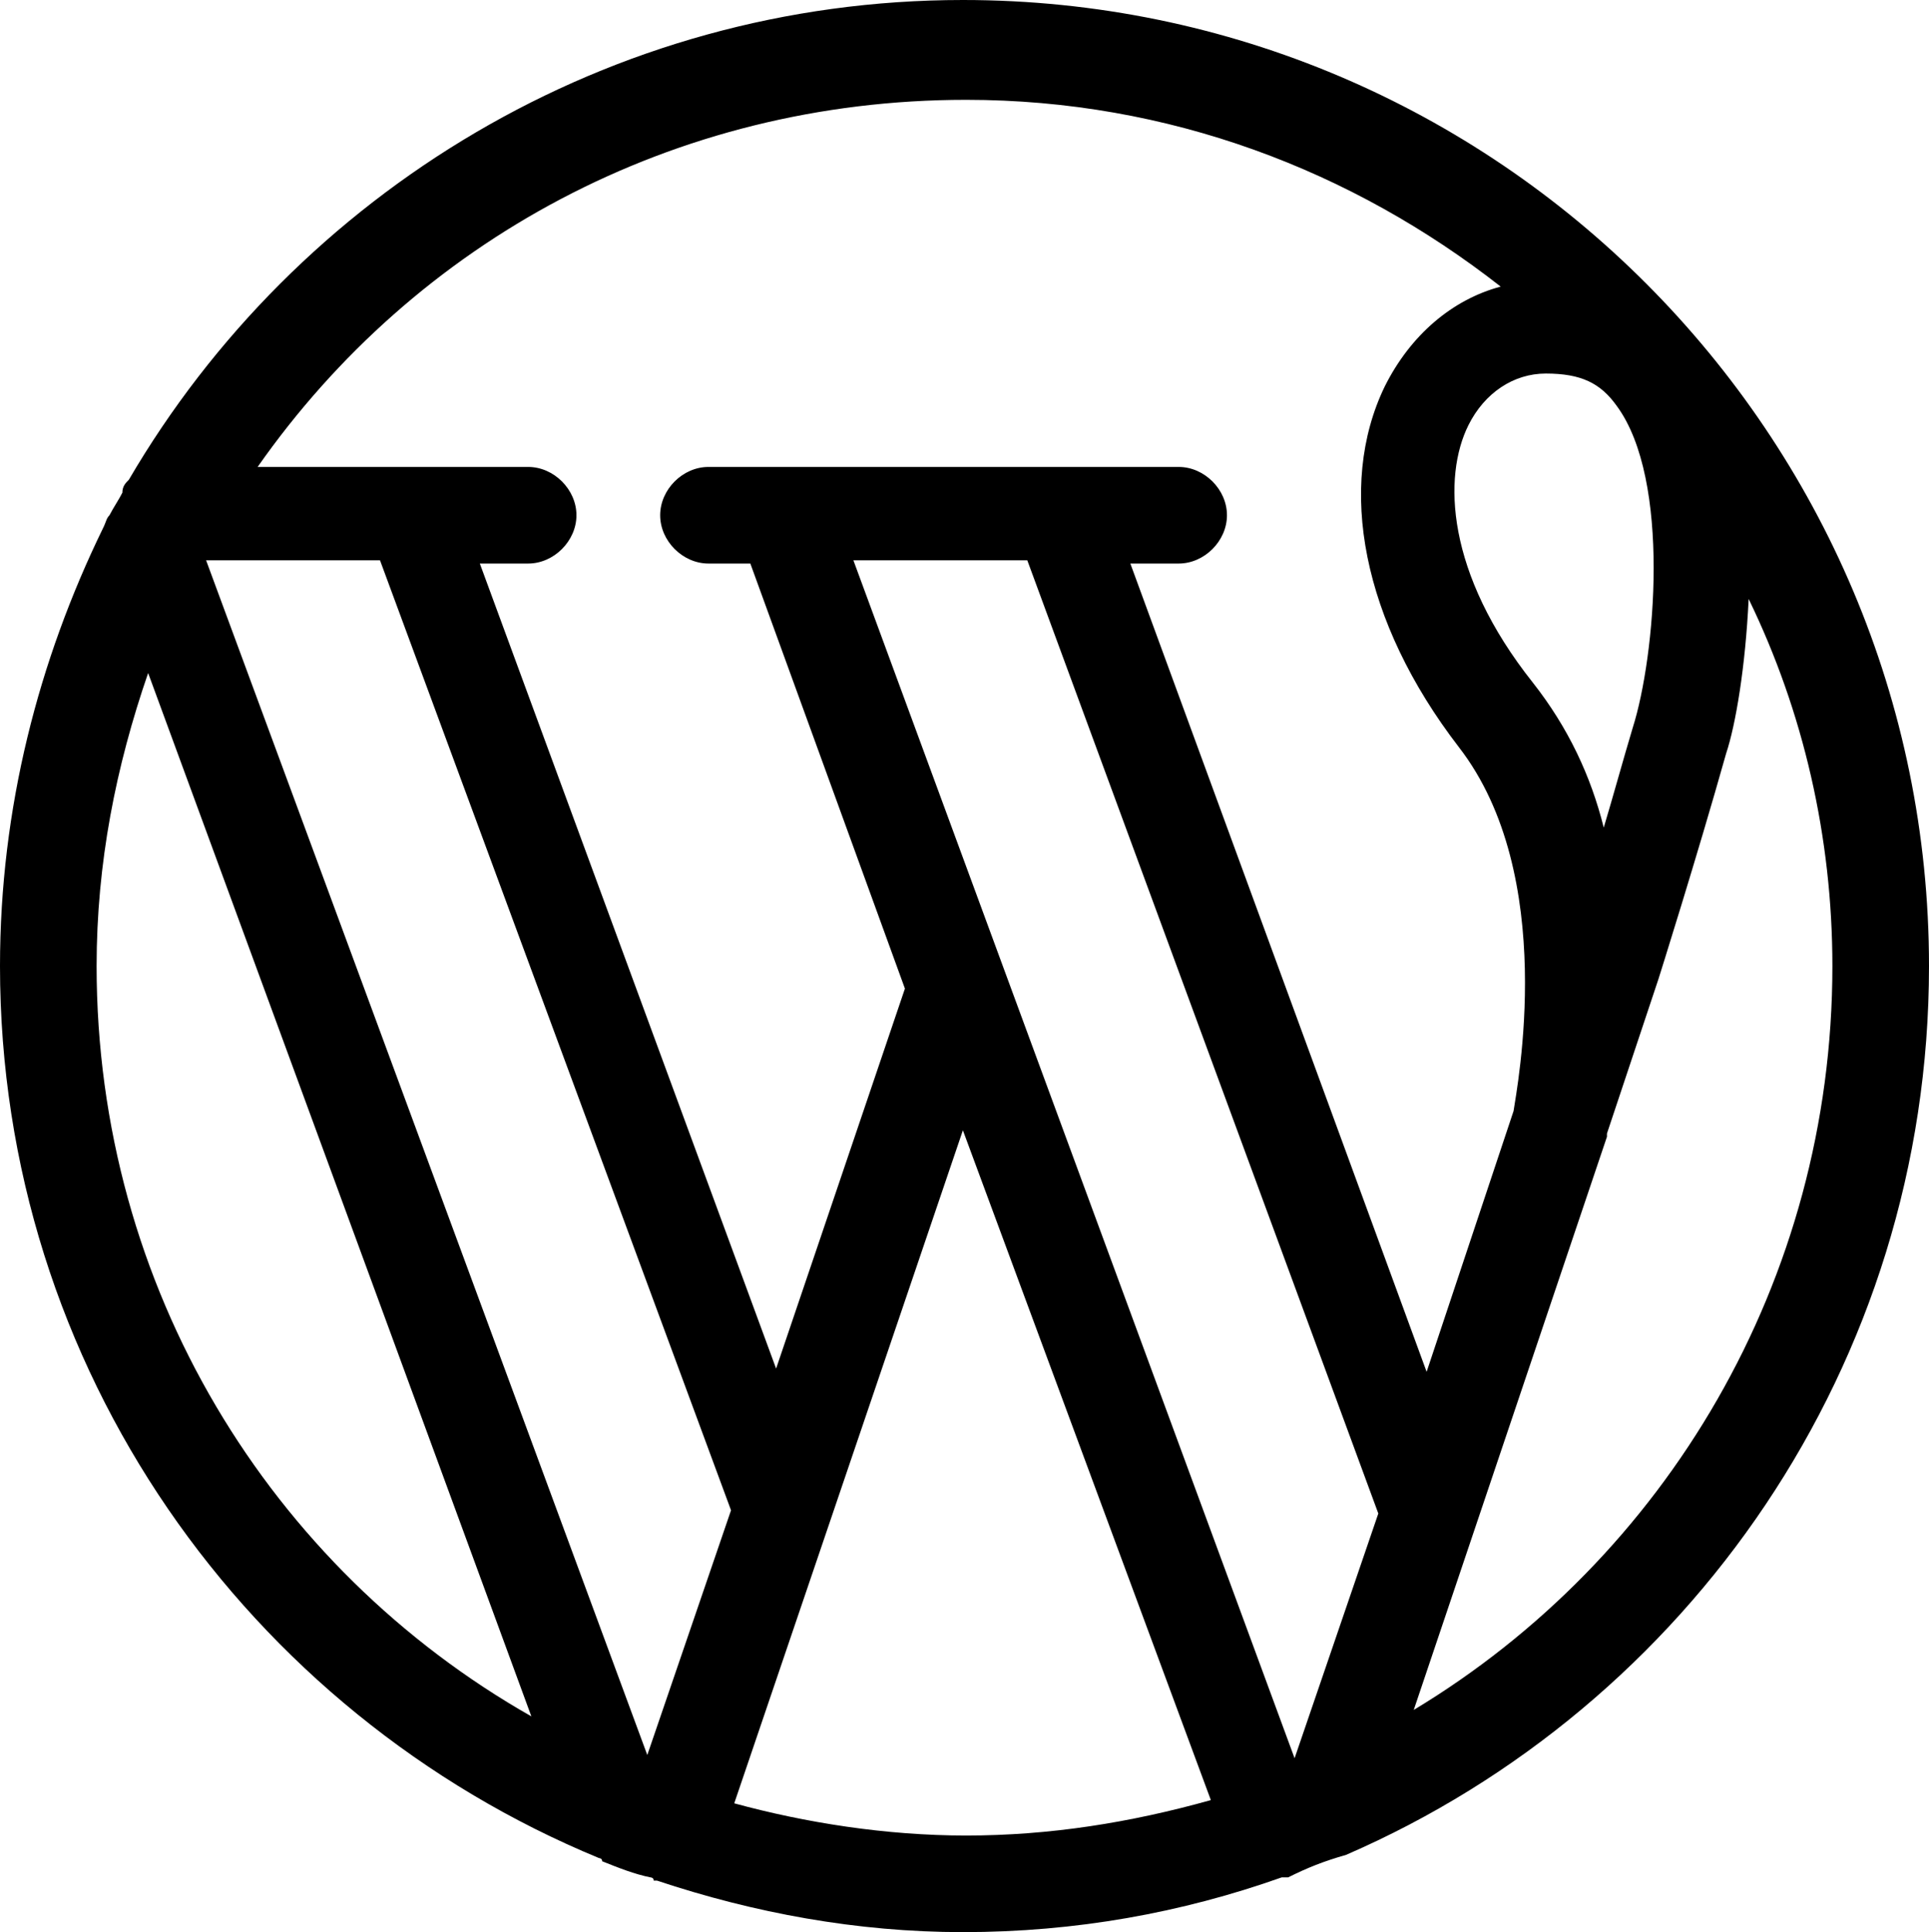 <svg height="60" version="1.1" id="Layer_1" xmlns="http://www.w3.org/2000/svg" xmlns:xlink="http://www.w3.org/1999/xlink" x="0px" y="0px"
	 viewBox="0 0 59.9 60" xml:space="preserve">
<path class="st0" d="M41.8,57.6C52.4,53,59.9,42.4,59.9,30c0-16.5-13.4-30-30-30c-11,0-20.7,6-25.9,14.9c-0.1,0.1-0.2,0.2-0.2,0.4
	c-0.1,0.2-0.3,0.5-0.4,0.7c-0.1,0.1-0.1,0.2-0.2,0.4C1.2,20.5,0,25.1,0,30c0,12.5,7.7,23.2,18.6,27.7c0,0,0.1,0,0.1,0.1
	c0.5,0.2,1,0.4,1.5,0.5c0,0,0.1,0,0.1,0.1c0,0,0.1,0,0.1,0c3,1,6.2,1.6,9.5,1.6c3.5,0,6.8-0.6,9.9-1.7c0,0,0,0,0.1,0c0,0,0,0,0.1,0
	C40.6,58,41.1,57.8,41.8,57.6C41.7,57.6,41.7,57.6,41.8,57.6z M26.5,17.4h5.4L42.8,47l-2.6,7.6L26.5,17.4z M43.9,53.1l6-17.8
	c0,0,0,0,0-0.1l1.6-4.8c0,0,1.2-3.8,2.1-7c0.3-0.9,0.6-2.7,0.7-4.8C56,22.1,56.9,26,56.9,30C56.9,39.8,51.7,48.4,43.9,53.1z
	 M50.2,12.6c1.7,2.3,1.2,7.8,0.5,10c-0.3,1-0.6,2.1-0.9,3.1c-0.4-1.6-1.1-3.1-2.2-4.5c-2.7-3.4-2.8-6.4-2-8c0.5-1,1.4-1.6,2.4-1.6
	C49.1,11.6,49.7,11.9,50.2,12.6z M30,3.1c6.3,0,12,2.2,16.6,5.8c-1.5,0.4-2.8,1.5-3.6,3.1c-1.5,3.1-0.7,7.3,2.3,11.2
	c3.1,4,1.8,10.6,1.7,11.3l-2.7,8.1l-9.2-25.1h1.5c0.8,0,1.5-0.7,1.5-1.5s-0.7-1.5-1.5-1.5H22c-0.8,0-1.5,0.7-1.5,1.5
	s0.7,1.5,1.5,1.5h1.3l4.8,13.2l-4,11.8l-9.2-25h1.5c0.8,0,1.5-0.7,1.5-1.5s-0.7-1.5-1.5-1.5H8C12.9,7.5,20.9,3.1,30,3.1z M11.8,17.4
	l10.9,29.5l-2.6,7.6L6.4,17.4H11.8z M3,30c0-3.2,0.6-6.2,1.6-9.1l11.9,32.4C8.4,48.7,3,40,3,30z M22.8,56l7.1-20.9l7.7,20.8
	C35.1,56.6,32.6,57,30,57C27.5,57,25,56.6,22.8,56z"/>
</svg>
